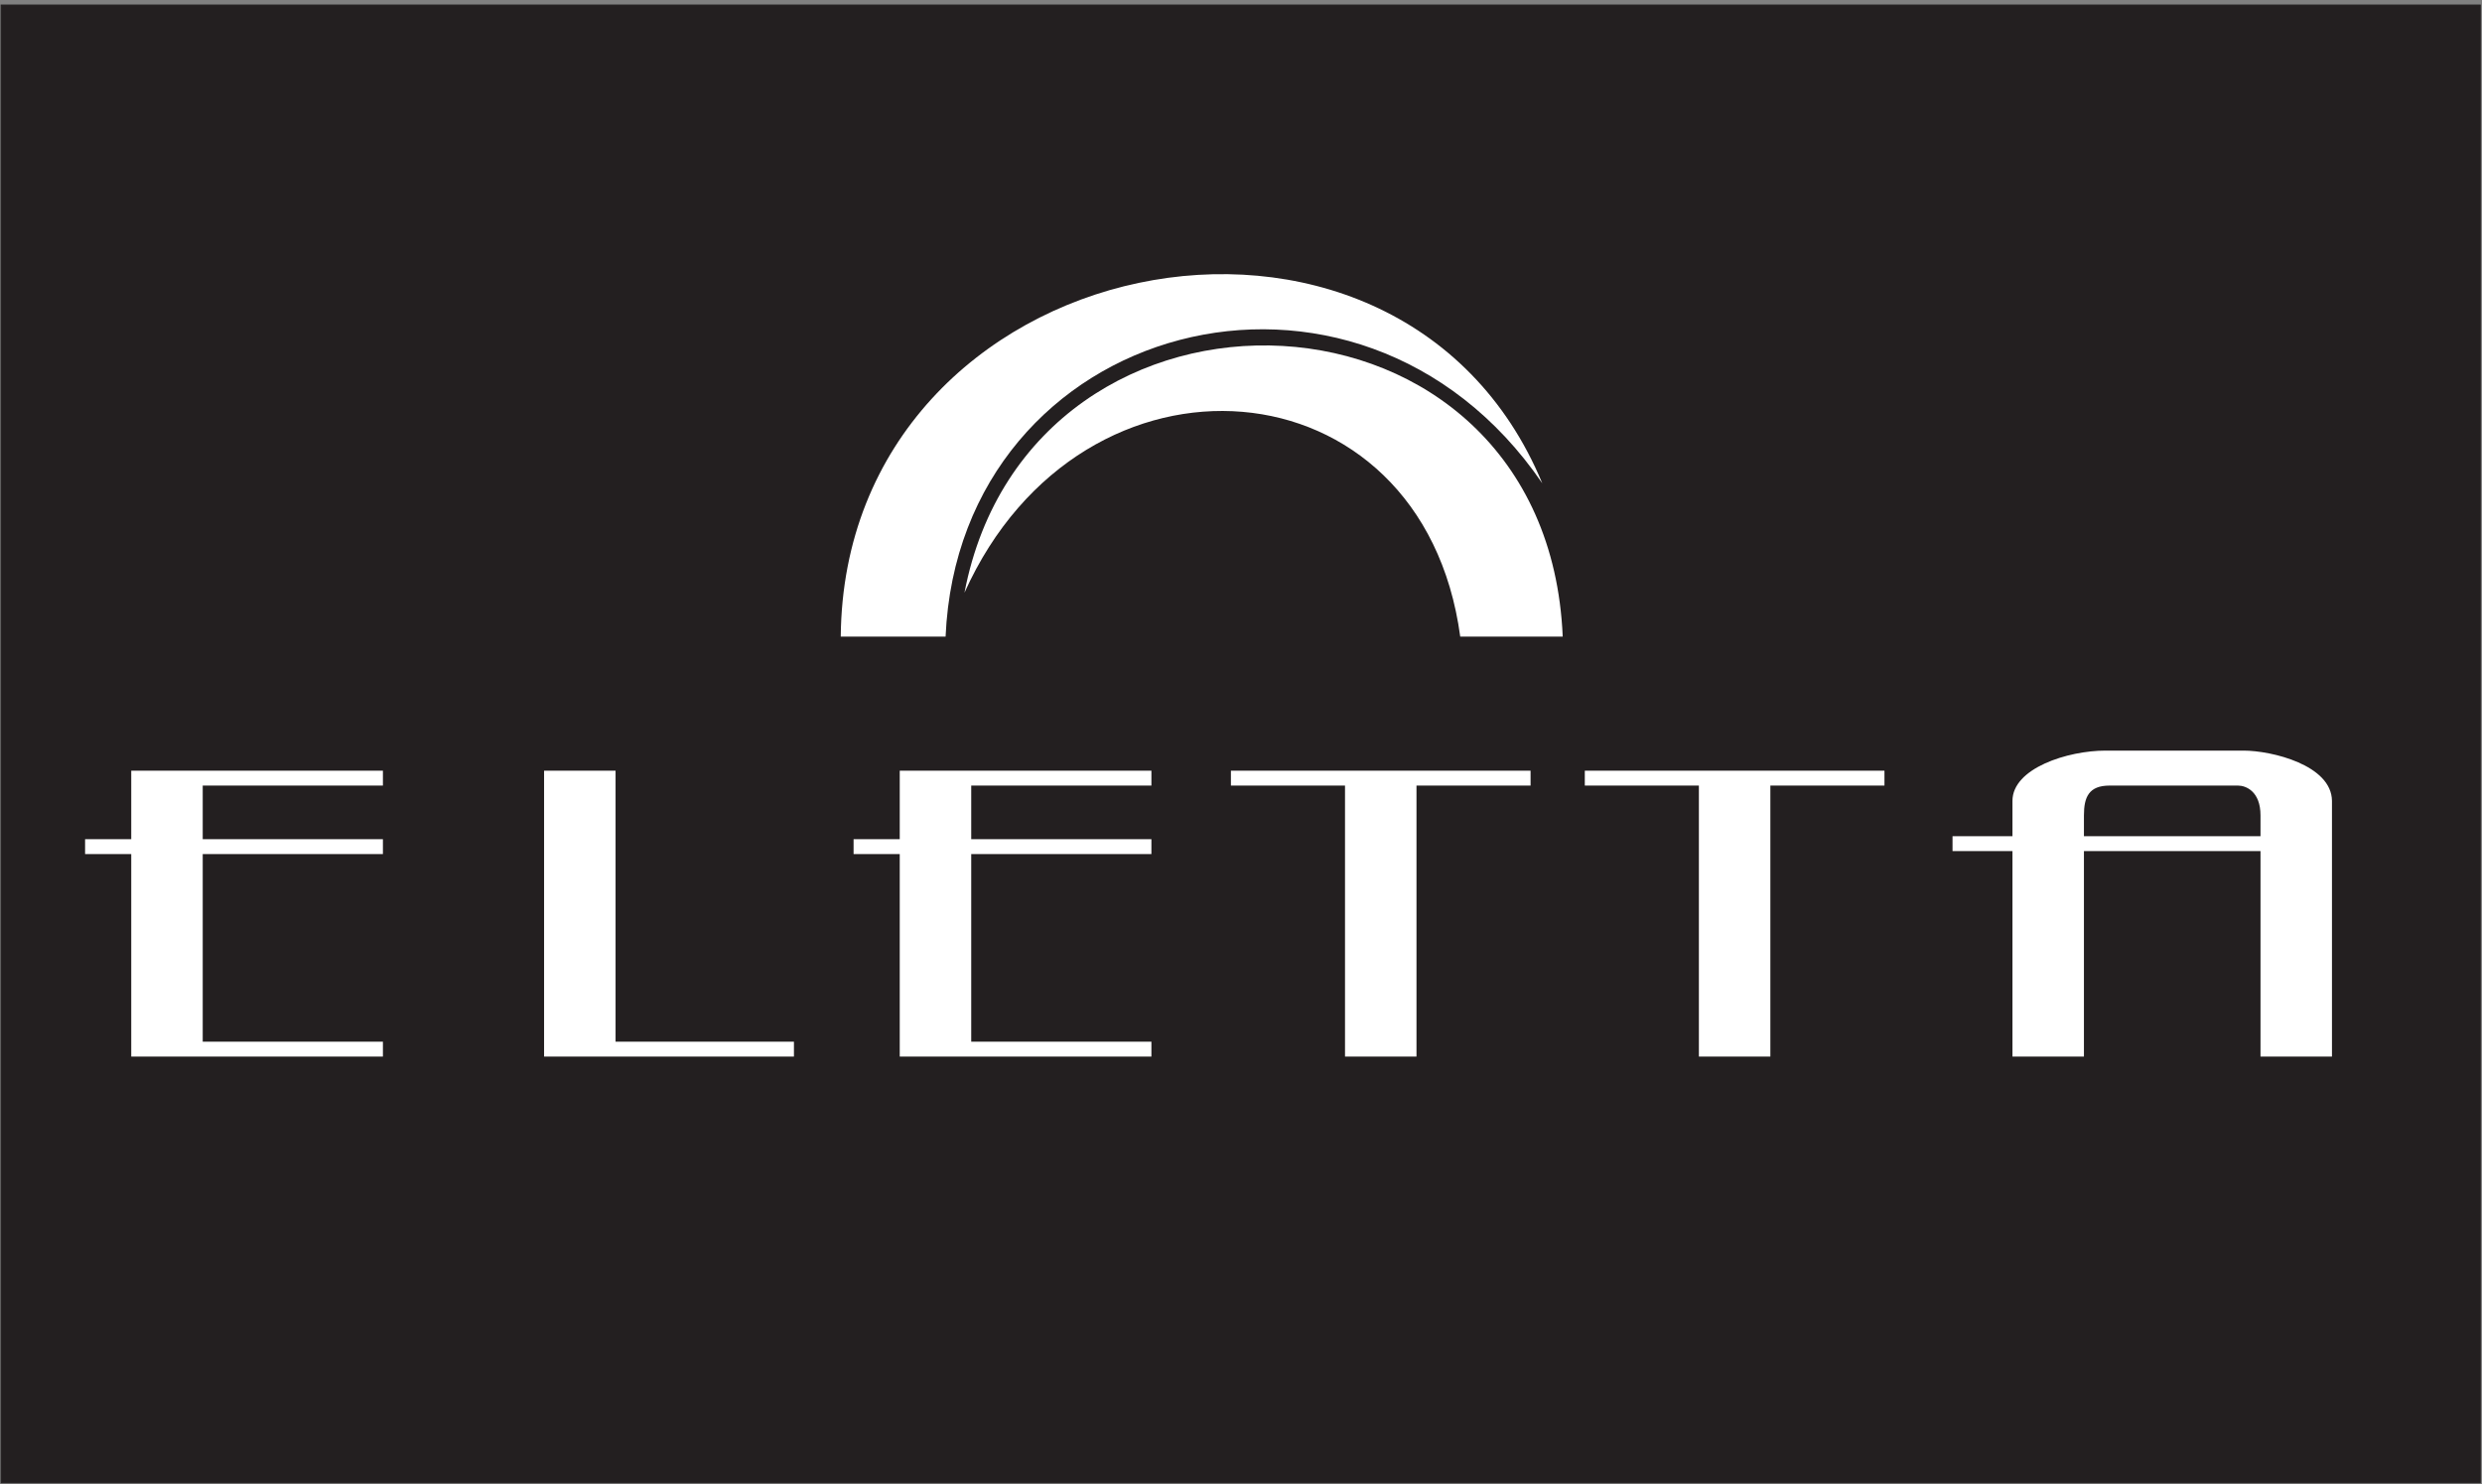 <?xml version="1.0" encoding="UTF-8"?>
<svg xmlns="http://www.w3.org/2000/svg" xmlns:xlink="http://www.w3.org/1999/xlink" width="540pt" height="323pt" viewBox="0 0 540 323" version="1.1">
<rect x="0" y="0" width="540" height="323" fill="#808080" stroke="none"/>
<g id="surface1">
<path style=" stroke:none;fill-rule:evenodd;fill:rgb(13.699%,12.199%,12.5%);fill-opacity:1;" d="M 0.25 1.094 L 539.621 1.094 L 539.621 322.645 L 0.25 322.645 L 0.25 1.094 "/>
<path style="fill:none;stroke-width:2.16;stroke-linecap:butt;stroke-linejoin:miter;stroke:rgb(13.699%,12.199%,12.5%);stroke-opacity:1;stroke-miterlimit:22.926;" d="M 2.5 3219.062 L 5396.211 3219.062 L 5396.211 3.555 L 2.5 3.555 Z M 2.5 3219.062 " transform="matrix(0.1,0,0,-0.1,0,323)"/>
<path style=" stroke:none;fill-rule:evenodd;fill:rgb(100%,100%,100%);fill-opacity:1;" d="M 44.105 170.941 L 44.105 182.609 L 83.309 182.609 L 83.309 185.848 L 44.105 185.848 L 44.105 226.672 L 83.309 226.672 L 83.309 229.91 L 28.555 229.91 L 28.555 185.848 L 18.512 185.848 L 18.512 182.609 L 28.555 182.609 L 28.555 167.703 L 83.309 167.703 L 83.309 170.941 L 44.105 170.941 "/>
<path style=" stroke:none;fill-rule:evenodd;fill:rgb(100%,100%,100%);fill-opacity:1;" d="M 211.305 170.941 L 211.305 182.609 L 250.508 182.609 L 250.508 185.848 L 211.305 185.848 L 211.305 226.672 L 250.508 226.672 L 250.508 229.91 L 195.754 229.91 L 195.754 185.848 L 185.711 185.848 L 185.711 182.609 L 195.754 182.609 L 195.754 167.703 L 250.508 167.703 L 250.508 170.941 L 211.305 170.941 "/>
<path style=" stroke:none;fill-rule:evenodd;fill:rgb(100%,100%,100%);fill-opacity:1;" d="M 118.375 167.703 L 133.926 167.703 L 133.926 226.672 L 172.734 226.672 L 172.734 229.91 L 118.375 229.91 L 118.375 167.703 "/>
<path style=" stroke:none;fill-rule:evenodd;fill:rgb(100%,100%,100%);fill-opacity:1;" d="M 292.629 167.703 L 333 167.703 L 333.004 170.941 L 308.18 170.941 L 308.18 229.91 L 292.629 229.91 L 292.629 170.941 L 267.805 170.941 L 267.805 167.703 L 292.629 167.703 "/>
<path style=" stroke:none;fill-rule:evenodd;fill:rgb(100%,100%,100%);fill-opacity:1;" d="M 369.621 167.703 L 409.996 167.703 L 409.996 170.941 L 385.172 170.941 L 385.172 229.91 L 369.621 229.91 L 369.621 170.941 L 344.801 170.941 L 344.801 167.703 L 369.621 167.703 "/>
<path style=" stroke:none;fill-rule:evenodd;fill:rgb(100%,100%,100%);fill-opacity:1;" d="M 507.359 185.199 L 507.359 229.91 L 491.809 229.91 L 491.809 185.199 L 453.395 185.199 L 453.395 229.91 L 437.844 229.91 L 437.844 185.199 L 424.805 185.199 L 424.805 181.961 L 437.844 181.961 L 437.844 174.273 C 437.844 167.152 449.887 163.332 458.09 163.332 C 466.293 163.332 479.211 163.332 488.113 163.332 C 494.242 163.332 507.285 166.484 507.359 174.273 C 507.359 177.832 507.359 181.961 507.359 181.961 Z M 453.395 181.961 L 491.809 181.961 C 491.809 181.961 491.809 179.52 491.809 177.414 C 491.809 172.238 488.68 170.941 486.902 170.941 C 486.902 170.941 463.516 170.941 458.984 170.941 C 454.453 170.941 453.395 173.453 453.395 177.414 L 453.395 181.961 "/>
<path style=" stroke:none;fill-rule:evenodd;fill:rgb(100%,100%,100%);fill-opacity:1;" d="M 182.918 138.531 C 183.684 53.602 304.086 29.34 335.547 105.164 C 295.34 46.344 208.762 69.656 205.727 138.531 L 182.918 138.531 "/>
<path style=" stroke:none;fill-rule:evenodd;fill:rgb(100%,100%,100%);fill-opacity:1;" d="M 317.699 138.531 C 309.523 77.812 235.461 71.992 209.836 128.969 C 224.305 53.672 336.562 57.906 339.996 138.531 L 317.699 138.531 "/>
</g>
</svg>
